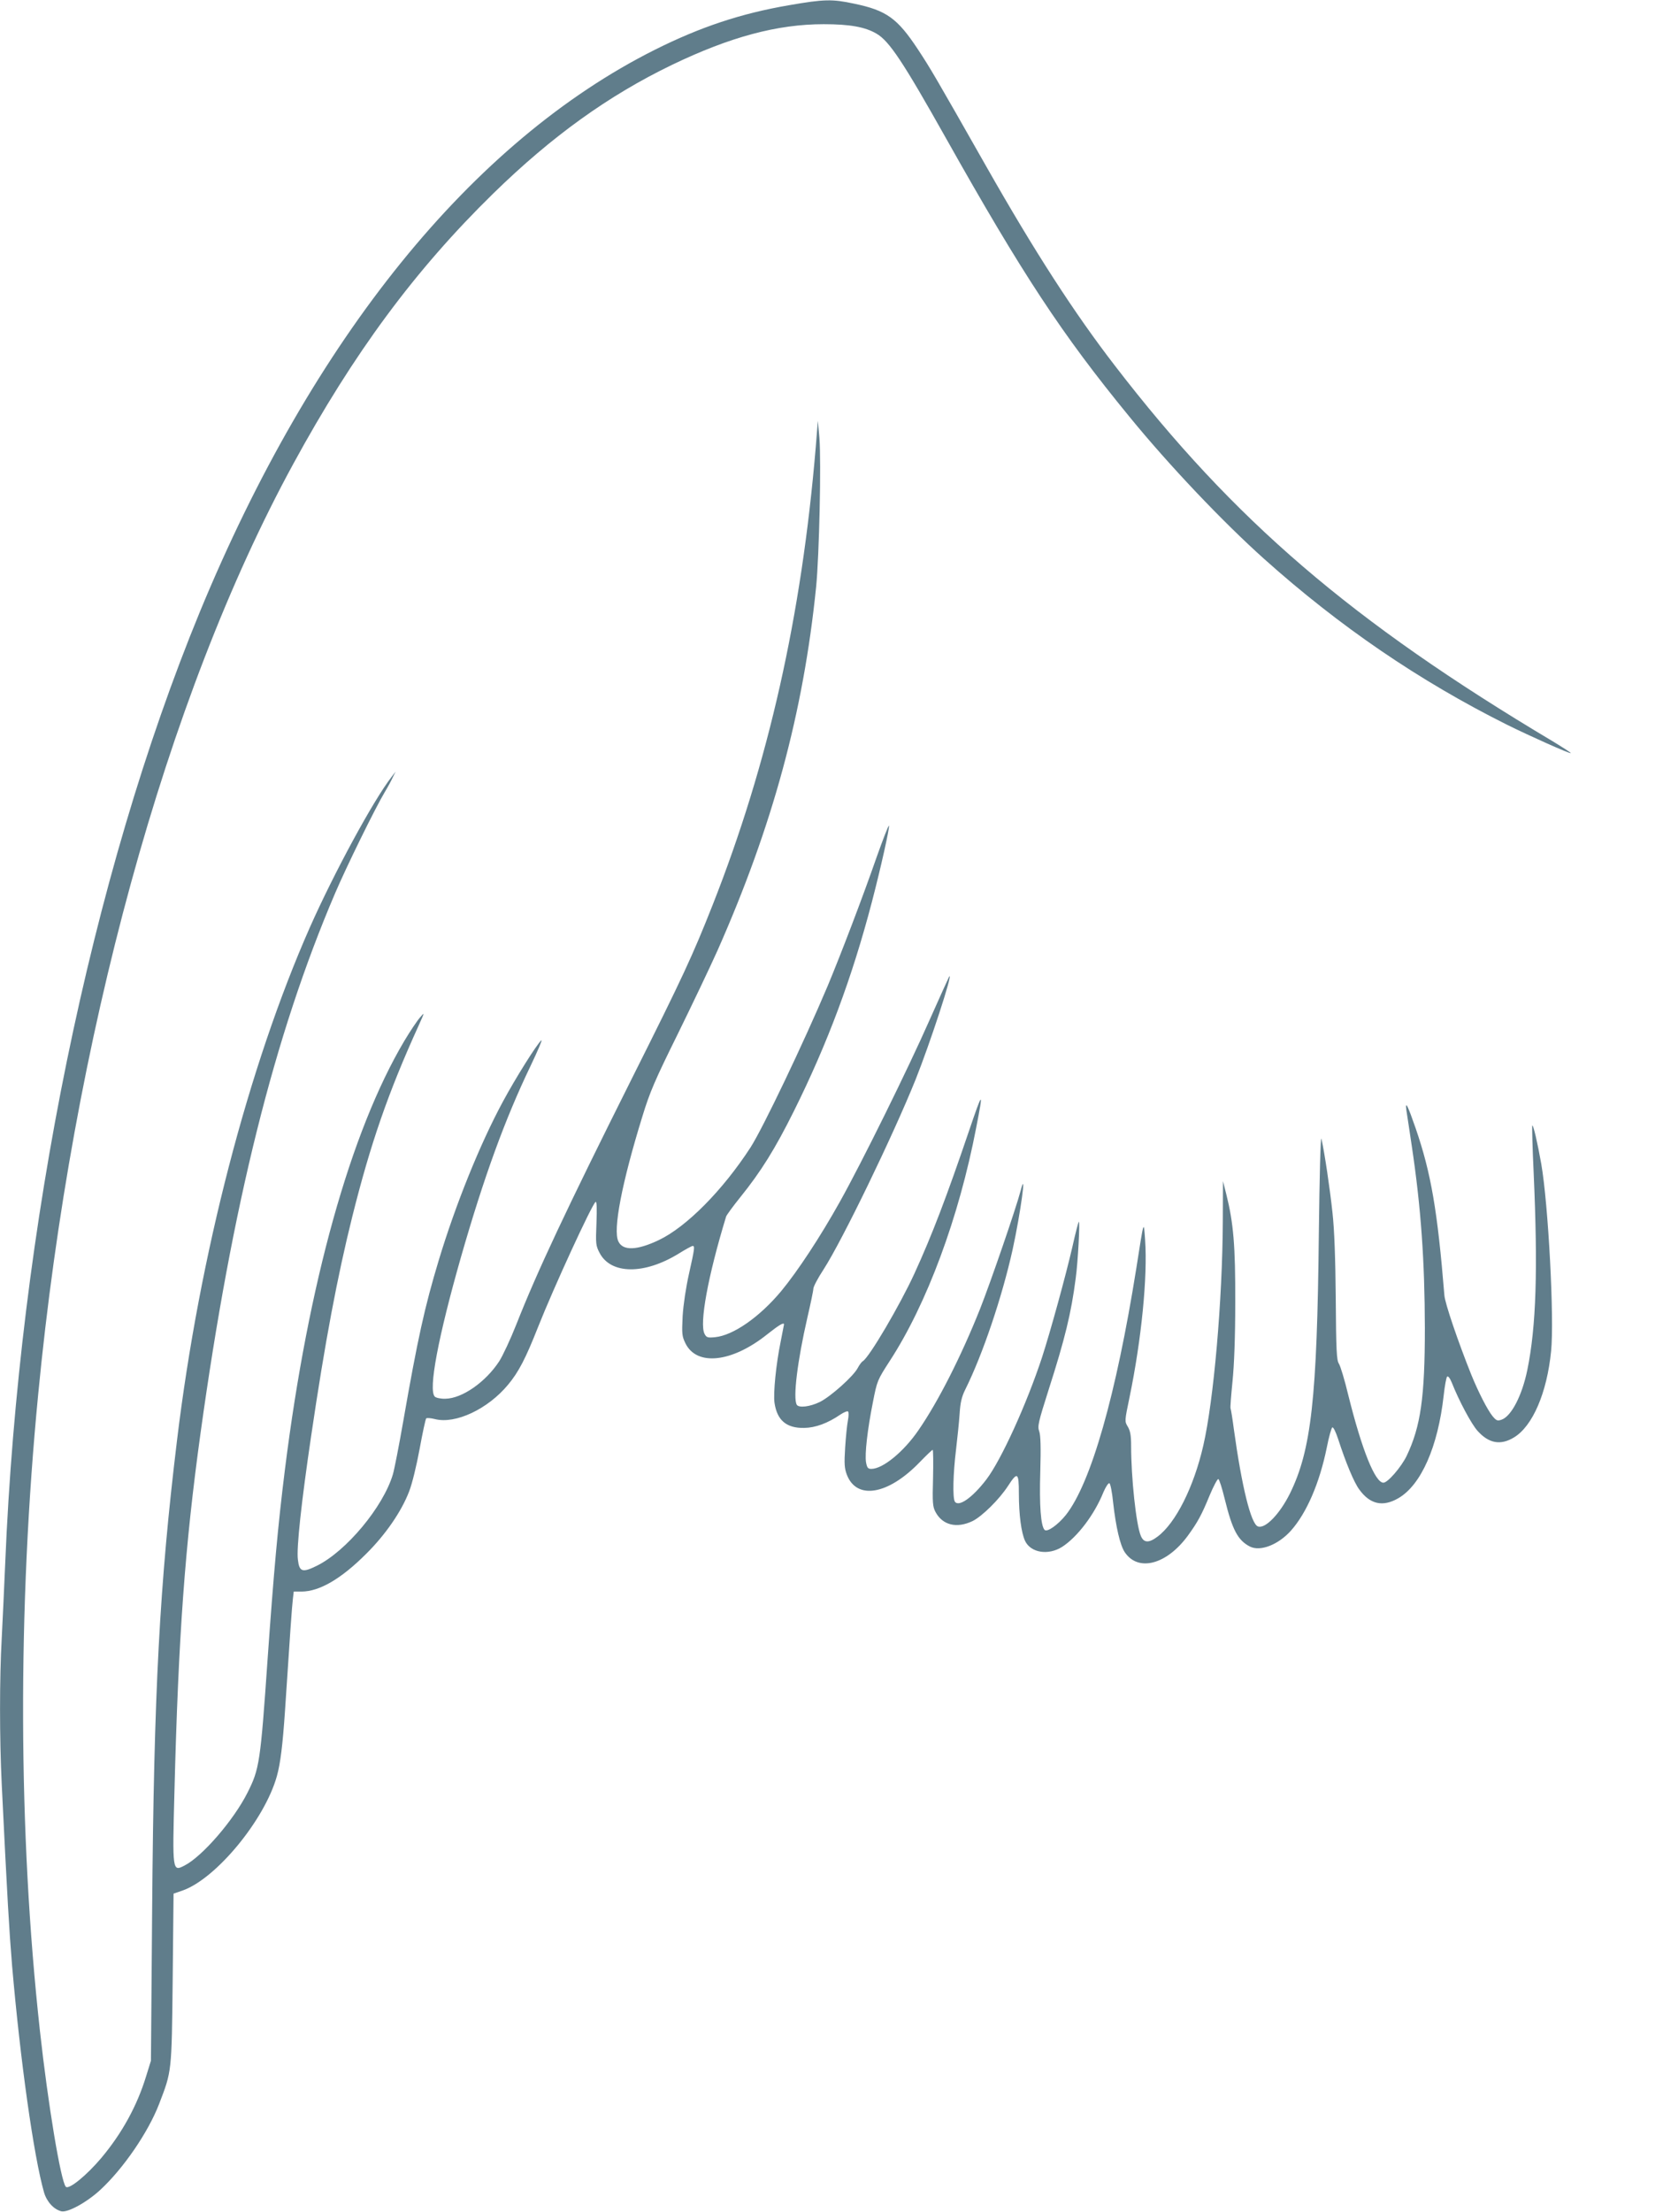 <?xml version="1.0" standalone="no"?>
<!DOCTYPE svg PUBLIC "-//W3C//DTD SVG 20010904//EN"
 "http://www.w3.org/TR/2001/REC-SVG-20010904/DTD/svg10.dtd">
<svg version="1.0" xmlns="http://www.w3.org/2000/svg"
 width="963pt" height="1280pt" viewBox="0 0 963 1280"
 preserveAspectRatio="xMidYMid meet">
<g transform="translate(0,1280) scale(0.1,-0.1)"
fill="#607d8b" stroke="none">
<path d="M4570 12770 c-280 -48 -514 -126 -778 -258 -1059 -531 -1980 -1668
-2634 -3251 -631 -1531 -1048 -3565 -1128 -5511 -6 -140 -15 -334 -20 -430
-13 -227 -13 -581 0 -845 33 -675 43 -842 60 -1050 47 -545 125 -1102 185
-1312 16 -54 56 -98 100 -109 37 -9 147 51 226 124 134 124 277 333 340 496
74 193 73 179 79 724 l5 494 52 18 c194 68 475 408 546 661 21 74 34 184 47
374 29 444 41 614 46 653 l5 42 44 0 c105 0 231 74 376 219 112 111 204 245
248 360 18 46 43 150 61 247 17 93 34 172 38 176 4 4 27 2 51 -4 119 -30 306
58 423 199 61 73 102 152 173 332 91 230 313 712 334 726 7 4 8 -39 5 -122 -5
-120 -4 -131 18 -173 65 -125 258 -127 457 -5 40 25 77 45 82 45 13 0 12 -13
-21 -160 -18 -80 -33 -180 -37 -246 -5 -102 -4 -116 16 -157 65 -134 269 -112
473 51 68 54 98 72 98 58 0 -2 -9 -46 -19 -98 -27 -130 -44 -301 -36 -356 15
-101 69 -147 172 -145 65 1 136 27 209 77 21 14 41 22 45 18 4 -4 4 -27 -1
-52 -5 -25 -12 -95 -16 -157 -6 -94 -4 -120 10 -157 57 -148 240 -116 422 73
38 39 71 71 75 71 3 0 4 -73 2 -163 -4 -143 -2 -166 14 -196 41 -77 123 -97
215 -53 56 28 155 126 205 203 55 85 63 79 63 -43 0 -123 14 -228 36 -275 33
-69 135 -85 215 -34 88 57 187 187 239 317 13 30 28 53 34 51 6 -2 16 -52 22
-113 16 -141 40 -245 67 -286 78 -116 243 -72 366 96 56 77 80 121 125 231 23
55 46 98 51 96 6 -2 22 -54 37 -115 44 -179 76 -239 145 -275 60 -31 164 9
238 91 91 102 166 275 208 481 12 62 27 114 32 117 6 3 20 -26 33 -65 45 -139
93 -254 123 -294 62 -86 136 -103 226 -51 132 76 230 298 263 595 6 55 15 104
20 109 5 5 16 -8 27 -35 41 -104 114 -241 150 -280 65 -72 133 -84 210 -37
108 65 191 258 215 499 19 186 -16 849 -57 1084 -22 124 -46 227 -52 222 -2
-3 1 -126 8 -274 25 -559 15 -890 -37 -1142 -30 -146 -92 -266 -148 -286 -25
-9 -31 -6 -53 20 -30 37 -83 141 -124 242 -75 187 -152 412 -155 458 -40 490
-77 706 -166 965 -46 133 -62 165 -54 105 4 -22 17 -114 31 -205 54 -361 75
-666 76 -1055 0 -400 -24 -570 -106 -741 -32 -65 -109 -154 -134 -154 -48 0
-124 188 -203 505 -21 88 -46 171 -55 184 -13 20 -16 77 -18 375 -2 236 -8
400 -19 499 -15 140 -46 349 -64 427 -5 20 -11 -215 -15 -550 -10 -955 -44
-1253 -168 -1504 -59 -118 -143 -205 -185 -189 -40 15 -93 229 -139 562 -8 62
-17 116 -19 120 -3 4 3 74 11 156 10 98 16 258 16 460 1 326 -10 457 -52 625
l-19 75 -1 -230 c-2 -460 -53 -1040 -113 -1300 -55 -240 -160 -449 -265 -527
-50 -38 -80 -37 -97 5 -27 64 -56 336 -56 521 0 60 -5 86 -19 110 -19 31 -19
32 10 171 69 334 105 697 90 910 -8 115 -6 122 -51 -165 -117 -733 -262 -1242
-408 -1427 -46 -57 -108 -101 -123 -86 -22 22 -31 143 -25 337 4 142 2 209 -6
233 -11 29 -6 51 54 240 95 296 131 444 157 645 13 93 26 335 18 328 -3 -3
-20 -68 -37 -145 -39 -169 -127 -489 -176 -640 -89 -270 -236 -593 -322 -706
-81 -106 -161 -162 -183 -128 -13 22 -10 161 7 299 8 69 18 163 21 210 4 64
12 98 33 140 101 203 213 535 274 810 46 211 83 481 46 339 -27 -103 -173
-527 -235 -684 -109 -273 -242 -536 -357 -702 -85 -124 -206 -223 -272 -223
-20 0 -25 6 -31 38 -8 47 8 189 40 349 24 123 26 127 97 237 215 330 401 830
501 1351 43 220 39 218 -42 -20 -128 -377 -214 -603 -316 -825 -83 -181 -262
-486 -299 -507 -7 -4 -20 -22 -29 -39 -24 -47 -157 -166 -220 -197 -58 -28
-121 -35 -133 -16 -23 38 4 255 61 503 19 82 35 158 35 169 0 11 26 61 59 111
109 169 402 774 533 1099 83 208 218 619 195 597 -2 -3 -53 -115 -113 -250
-127 -288 -394 -828 -521 -1055 -114 -204 -244 -401 -339 -516 -125 -150 -278
-257 -384 -267 -42 -4 -49 -2 -60 19 -31 58 19 333 125 680 3 8 39 58 81 110
121 150 202 280 311 499 195 392 337 772 452 1211 51 195 103 428 99 441 -2 6
-34 -76 -72 -183 -80 -230 -207 -562 -283 -744 -138 -327 -376 -825 -447 -935
-161 -248 -371 -460 -531 -536 -126 -60 -208 -63 -234 -8 -33 66 20 339 139
724 43 141 73 210 204 475 84 171 188 389 231 485 319 720 497 1375 571 2104
18 183 30 722 19 861 l-9 100 -12 -150 c-82 -980 -274 -1832 -597 -2651 -116
-293 -169 -409 -469 -1007 -381 -761 -547 -1114 -668 -1421 -34 -86 -79 -182
-99 -213 -78 -120 -215 -216 -312 -217 -26 -1 -54 5 -61 12 -39 38 19 344 152
810 133 463 254 795 401 1101 43 90 72 158 64 151 -25 -20 -151 -221 -223
-355 -132 -244 -274 -595 -372 -920 -81 -269 -121 -449 -205 -930 -25 -143
-52 -281 -60 -307 -56 -188 -270 -445 -441 -529 -83 -41 -101 -35 -109 36 -9
66 21 338 76 710 81 551 153 930 239 1275 106 423 207 716 384 1105 36 80 36
80 8 47 -16 -18 -57 -79 -91 -136 -311 -524 -556 -1402 -691 -2479 -41 -328
-65 -598 -100 -1092 -42 -607 -48 -642 -117 -779 -80 -159 -262 -369 -364
-421 -71 -37 -71 -35 -59 422 23 907 61 1426 151 2078 183 1323 428 2305 779
3125 63 148 232 493 289 588 17 28 38 67 46 85 l16 32 -23 -30 c-106 -136
-334 -557 -473 -870 -356 -805 -640 -1898 -770 -2970 -101 -833 -134 -1451
-144 -2715 l-7 -875 -28 -90 c-52 -170 -139 -329 -259 -472 -85 -101 -189
-186 -206 -167 -29 33 -103 476 -150 904 -126 1144 -130 2442 -10 3680 198
2056 741 4036 1477 5385 350 642 705 1122 1158 1565 339 331 667 567 1036 745
337 162 610 235 878 235 151 0 240 -16 306 -55 74 -43 154 -164 402 -605 442
-786 670 -1133 1061 -1610 231 -283 543 -611 781 -824 437 -391 897 -705 1405
-959 131 -65 366 -170 371 -165 2 2 -45 32 -104 68 -1167 695 -1847 1279
-2536 2174 -236 306 -464 659 -742 1148 -305 537 -326 572 -399 683 -119 180
-182 225 -370 264 -126 27 -173 26 -375 -9z"/>
</g>
</svg>
